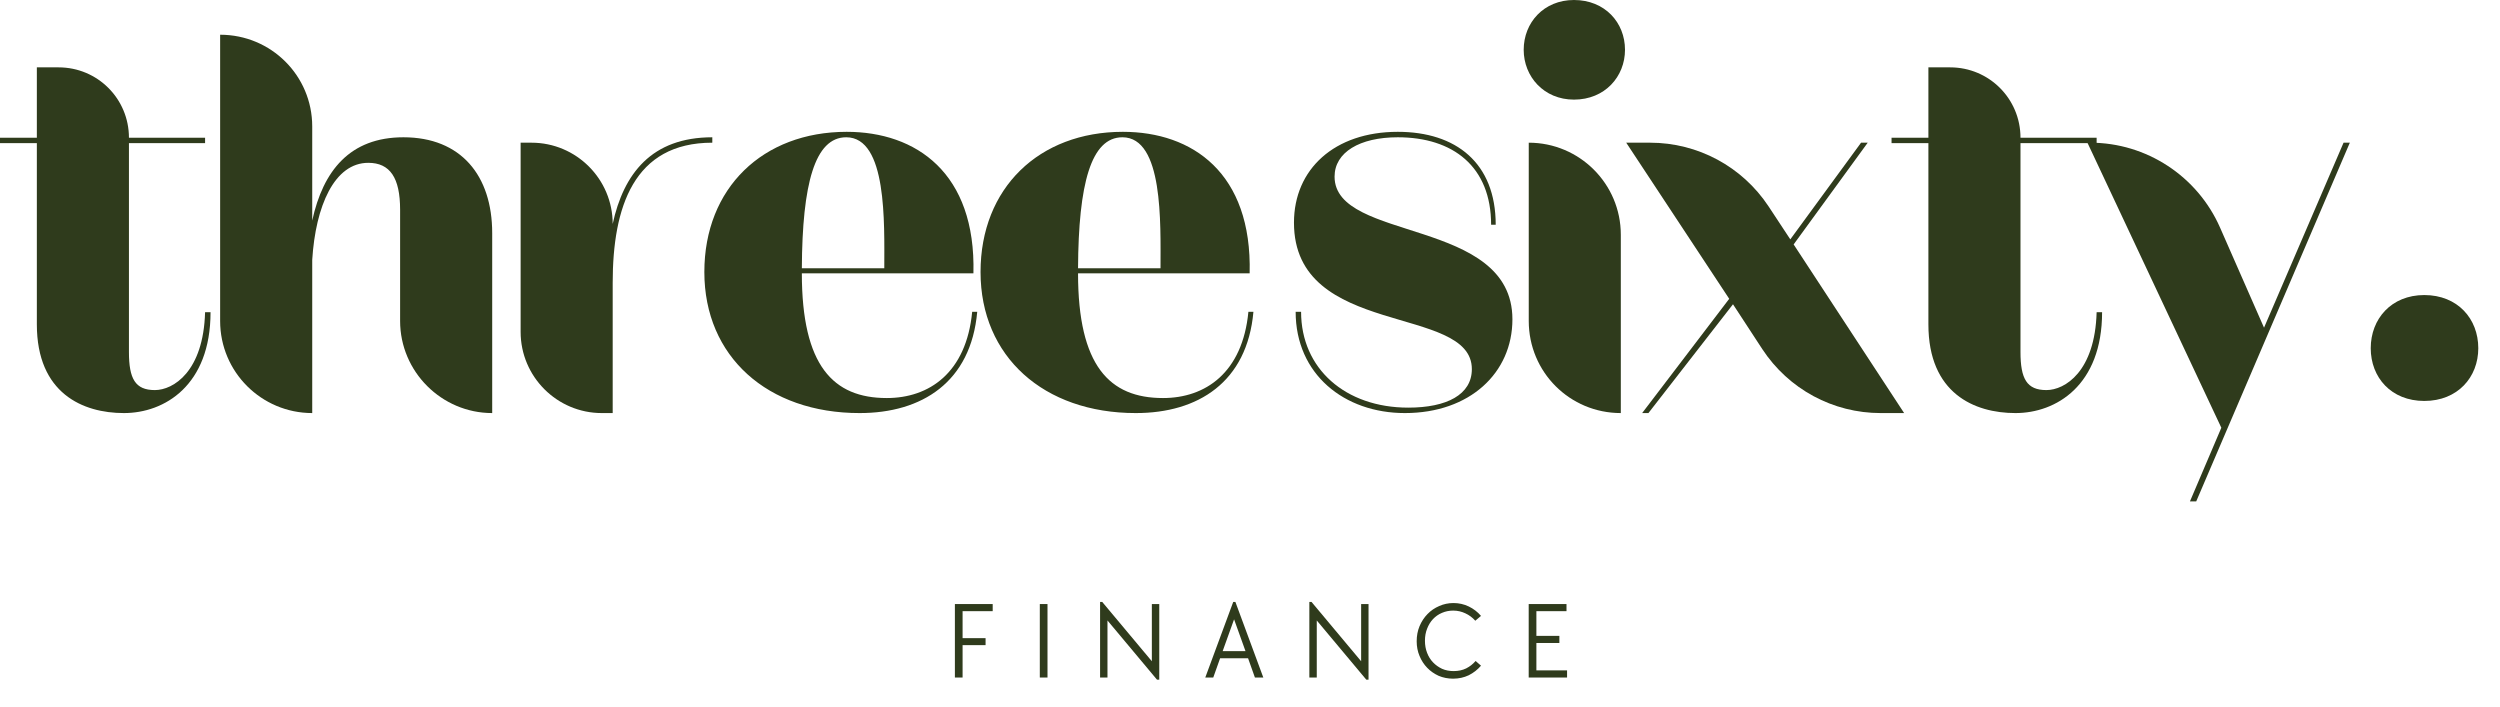 <svg width="92" height="26" viewBox="0 0 92 26" fill="none" xmlns="http://www.w3.org/2000/svg">
<path d="M7.748 11.49H7.547C7.487 13.676 6.377 14.355 5.699 14.355C4.976 14.355 4.745 13.939 4.745 12.953V5.267H7.547V5.068H4.745C4.745 3.634 3.59 2.479 2.156 2.479H1.356V5.068H0V5.267H1.356V11.936C1.356 14.477 3.05 15.201 4.56 15.201C6.053 15.201 7.748 14.185 7.748 11.49Z" fill="#2F3B1C"/>
<path d="M14.847 5.052C12.876 5.052 11.89 6.284 11.49 8.117V4.652C11.49 2.788 9.981 1.278 8.101 1.278V11.812C8.101 13.692 9.626 15.201 11.49 15.201V9.564C11.613 7.577 12.306 5.992 13.553 5.992C14.354 5.992 14.724 6.545 14.724 7.716V11.812C14.724 13.676 16.249 15.201 18.113 15.201V8.579C18.113 6.454 16.957 5.052 14.847 5.052Z" fill="#2F3B1C"/>
<path d="M26.213 5.251V5.052C23.98 5.052 22.948 6.392 22.547 8.24C22.547 6.591 21.207 5.251 19.559 5.251H19.159V12.213C19.159 13.861 20.499 15.201 22.147 15.201H22.547V10.411C22.547 7.623 23.317 5.251 26.213 5.251Z" fill="#2F3B1C"/>
<path d="M35.962 11.474H35.776C35.561 13.722 34.19 14.648 32.634 14.648C30.663 14.648 29.508 13.461 29.508 10.058H35.822C35.916 6.36 33.713 4.851 31.157 4.851C28.076 4.851 25.92 6.916 25.92 10.011C25.92 13.122 28.245 15.201 31.633 15.201C33.928 15.201 35.731 14.062 35.962 11.474ZM31.141 5.052C32.65 5.052 32.542 8.208 32.542 9.873H29.508C29.524 6.761 29.986 5.052 31.141 5.052Z" fill="#2F3B1C"/>
<path d="M46.126 11.474H45.941C45.725 13.722 44.354 14.648 42.799 14.648C40.827 14.648 39.672 13.461 39.672 10.058H45.987C46.08 6.36 43.877 4.851 41.321 4.851C38.24 4.851 36.084 6.916 36.084 10.011C36.084 13.122 38.41 15.201 41.797 15.201C44.093 15.201 45.895 14.062 46.126 11.474ZM41.305 5.052C42.814 5.052 42.707 8.208 42.707 9.873H39.672C39.688 6.761 40.15 5.052 41.305 5.052Z" fill="#2F3B1C"/>
<path d="M55.657 11.751C55.657 7.993 49.112 8.917 49.112 6.5C49.112 5.606 50.036 5.052 51.438 5.052C53.471 5.052 54.873 6.129 54.873 8.27H55.042C55.042 5.992 53.578 4.851 51.438 4.851C49.112 4.851 47.618 6.223 47.618 8.194C47.618 12.46 54.164 11.181 54.164 13.584C54.164 14.524 53.24 15.001 51.824 15.001C49.512 15.001 47.88 13.569 47.88 11.474H47.68C47.68 13.77 49.466 15.201 51.7 15.201C54.088 15.201 55.657 13.722 55.657 11.751Z" fill="#2F3B1C"/>
<path d="M59.8 1.832C59.8 0.831 59.061 0 57.922 0C56.813 0 56.072 0.831 56.072 1.832C56.072 2.818 56.813 3.666 57.922 3.666C59.061 3.666 59.8 2.818 59.8 1.832ZM56.258 5.251V11.812C56.258 13.692 57.767 15.201 59.646 15.201V8.64C59.646 6.761 58.121 5.251 56.258 5.251Z" fill="#2F3B1C"/>
<path d="M64.851 12.845C65.821 14.323 67.454 15.201 69.21 15.201H70.072L66.006 8.995L68.732 5.251H68.487L65.883 8.809L65.082 7.593C64.112 6.129 62.48 5.251 60.724 5.251H59.845L63.635 10.996L60.431 15.201H60.662L63.774 11.197L64.851 12.845Z" fill="#2F3B1C"/>
<path d="M77.357 11.49H77.156C77.096 13.676 75.987 14.355 75.308 14.355C74.585 14.355 74.354 13.939 74.354 12.953V5.267H77.156V5.068H74.354C74.354 3.634 73.199 2.479 71.766 2.479H70.965V5.068H69.609V5.267H70.965V11.936C70.965 14.477 72.659 15.201 74.169 15.201C75.662 15.201 77.357 14.185 77.357 11.49Z" fill="#2F3B1C"/>
<path d="M86.243 5.251L83.316 12.059L81.699 8.378C80.868 6.484 78.989 5.251 76.924 5.251H76.817L81.745 15.741L80.59 18.451H80.821L86.474 5.251H86.243Z" fill="#2F3B1C"/>
<path d="M91.201 12.814C91.201 11.736 90.447 10.858 89.214 10.858C87.998 10.858 87.243 11.736 87.243 12.814C87.243 13.893 87.998 14.755 89.214 14.755C90.447 14.755 91.201 13.877 91.201 12.814Z" fill="#2F3B1C"/>
<path d="M35.14 22.229H36.531V22.491H35.423V23.484H36.269V23.741H35.423V24.933H35.14V22.229Z" fill="#2F3B1C"/>
<path d="M38.265 22.229H38.548V24.933H38.265V22.229Z" fill="#2F3B1C"/>
<path d="M40.755 22.833V24.933H40.483V22.15H40.561L42.388 24.334V22.229H42.661V25.011H42.577L40.755 22.833Z" fill="#2F3B1C"/>
<path d="M45.383 22.15H45.462L46.49 24.933H46.181L45.929 24.224H44.9L44.648 24.933H44.354L45.383 22.15ZM45.834 23.961L45.414 22.791L44.994 23.961H45.834Z" fill="#2F3B1C"/>
<path d="M48.457 22.833V24.933H48.184V22.15H48.263L50.09 24.334V22.229H50.362V25.011H50.279L48.457 22.833Z" fill="#2F3B1C"/>
<path d="M53.472 24.975C53.283 24.975 53.106 24.939 52.942 24.87C52.781 24.796 52.64 24.699 52.522 24.576C52.403 24.454 52.308 24.308 52.239 24.14C52.168 23.972 52.134 23.792 52.134 23.599C52.134 23.4 52.168 23.215 52.239 23.043C52.312 22.872 52.409 22.722 52.533 22.596C52.655 22.47 52.798 22.373 52.963 22.302C53.127 22.229 53.302 22.192 53.488 22.192C53.688 22.192 53.874 22.234 54.05 22.318C54.224 22.402 54.375 22.518 54.501 22.665L54.291 22.843C54.186 22.725 54.063 22.633 53.924 22.57C53.787 22.505 53.638 22.47 53.478 22.47C53.327 22.47 53.189 22.499 53.063 22.554C52.937 22.607 52.827 22.684 52.732 22.785C52.64 22.884 52.569 23.001 52.517 23.137C52.464 23.271 52.438 23.418 52.438 23.578C52.438 23.74 52.464 23.888 52.517 24.024C52.569 24.161 52.643 24.279 52.737 24.376C52.832 24.475 52.942 24.553 53.068 24.612C53.197 24.669 53.339 24.696 53.493 24.696C53.664 24.696 53.819 24.664 53.955 24.597C54.092 24.527 54.207 24.436 54.302 24.324L54.501 24.497C54.375 24.644 54.224 24.762 54.05 24.849C53.874 24.933 53.682 24.975 53.472 24.975Z" fill="#2F3B1C"/>
<path d="M56.256 22.229H57.647V22.491H56.539V23.4H57.385V23.662H56.539V24.67H57.668V24.933H56.256V22.229Z" fill="#2F3B1C"/>
</svg>
